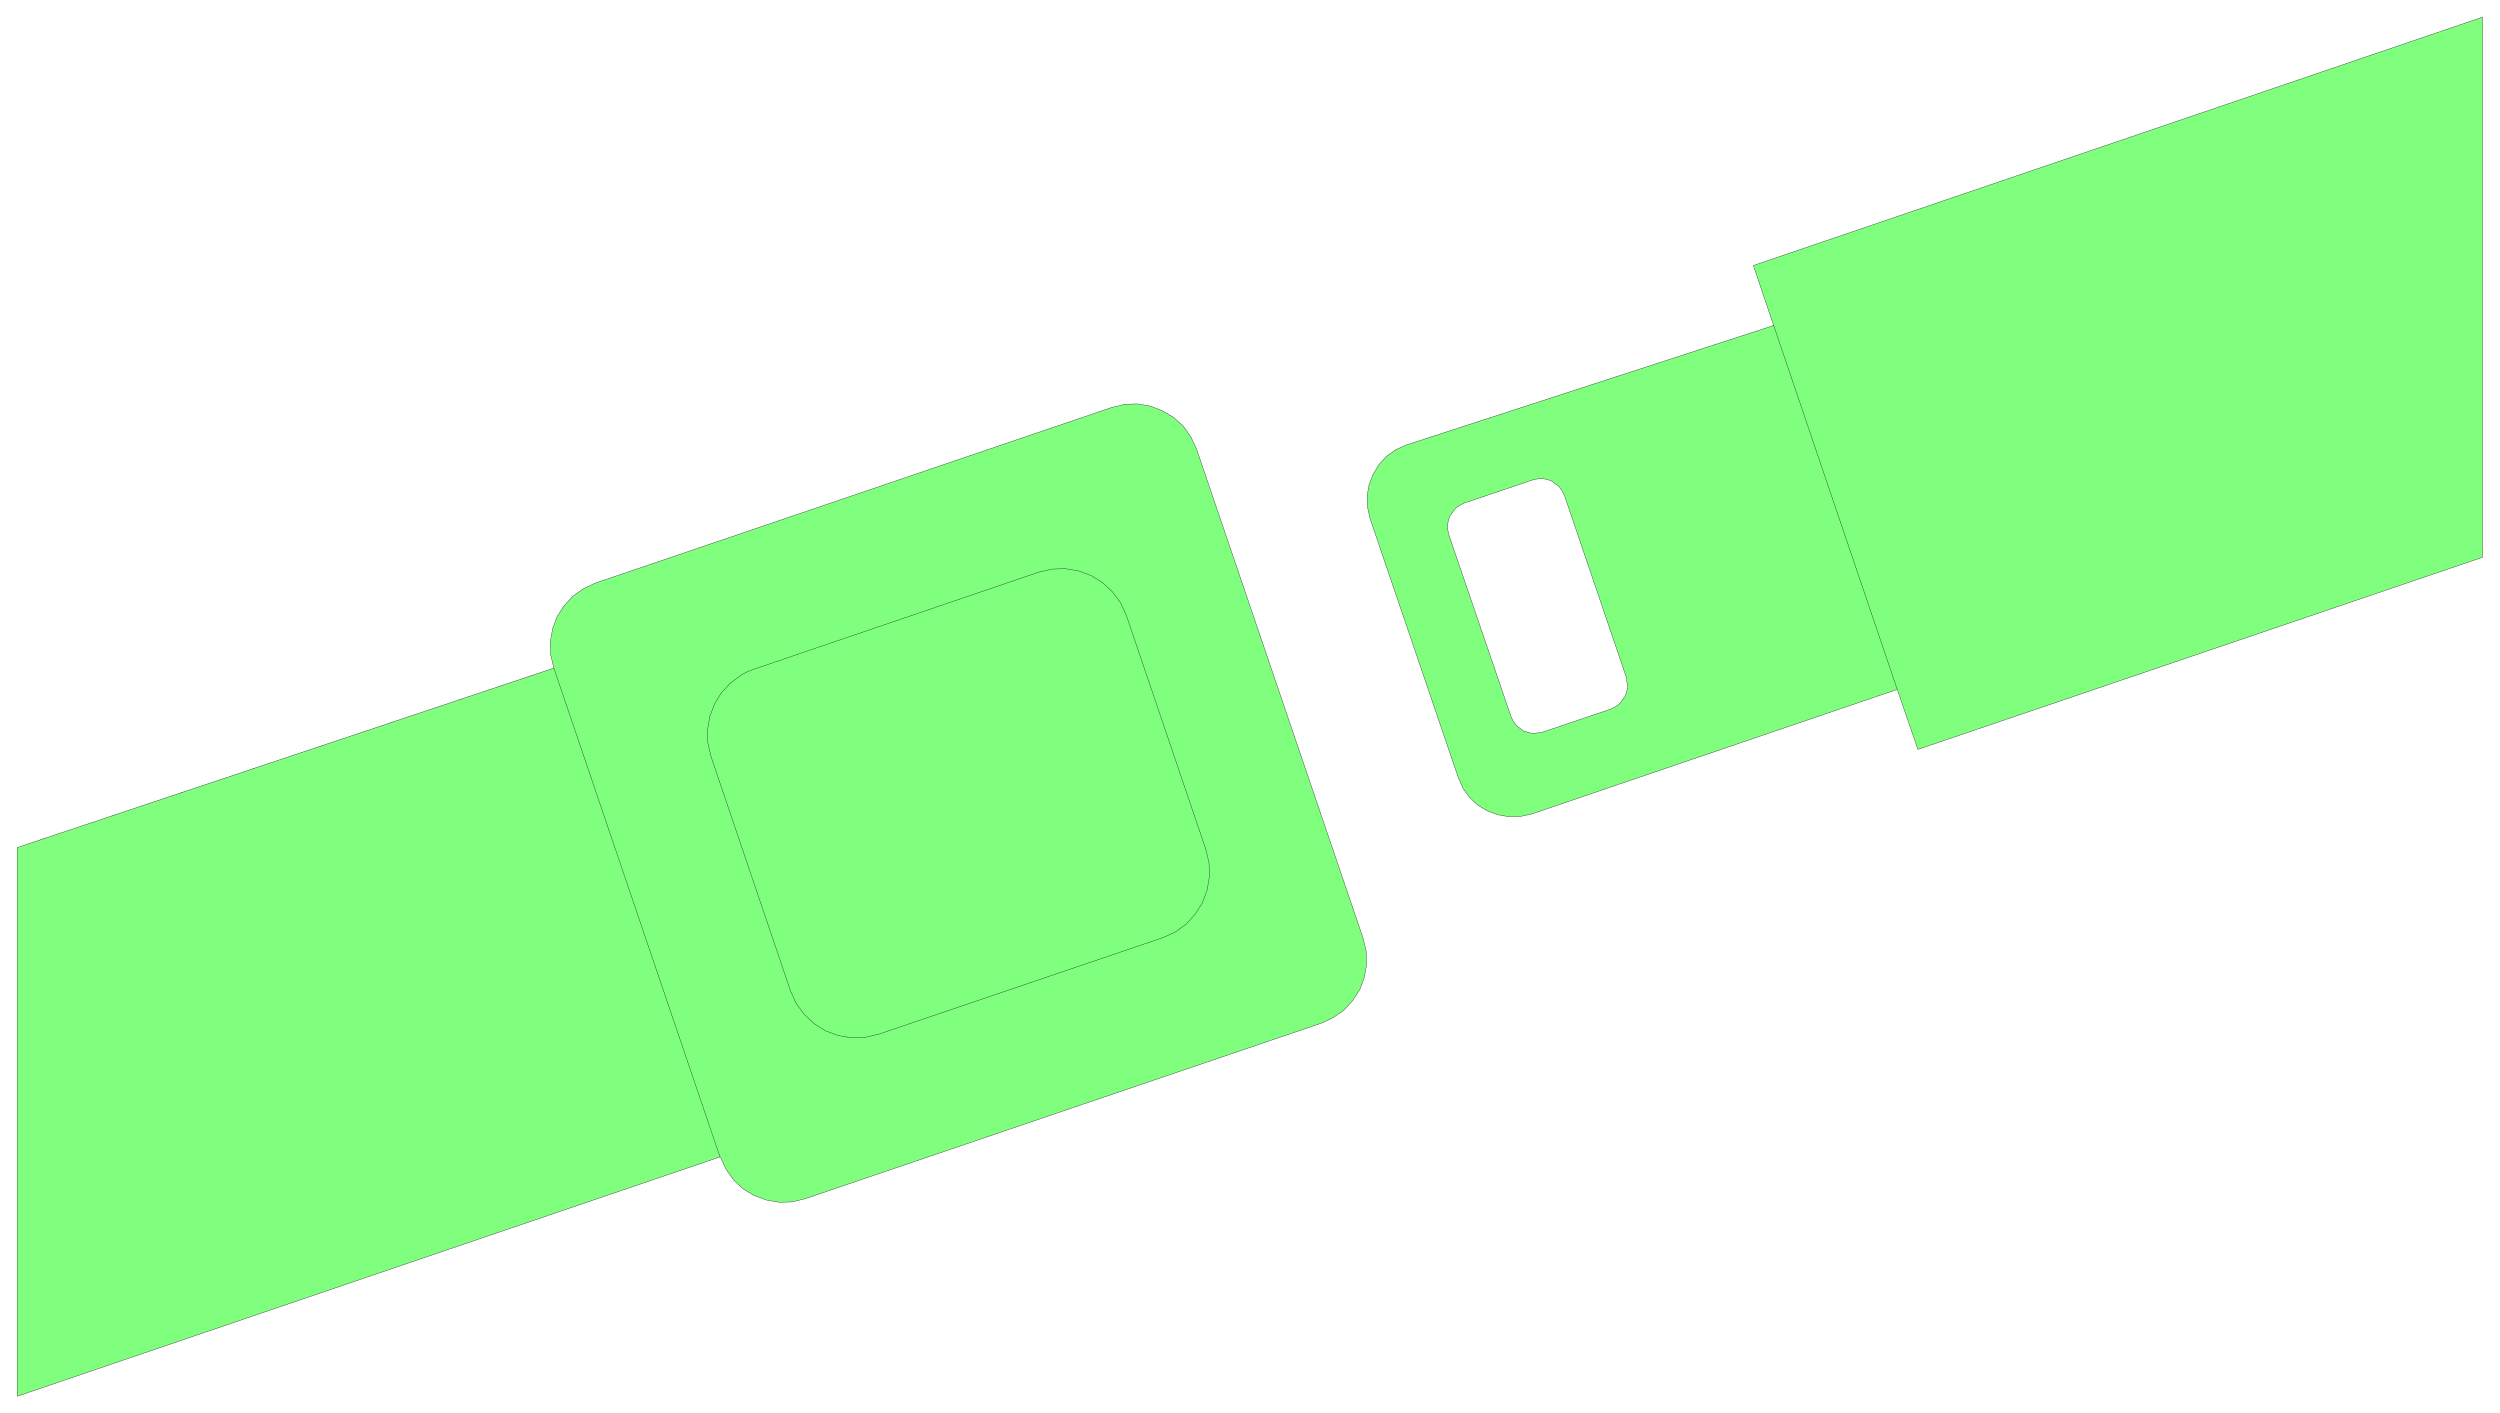 <svg xmlns="http://www.w3.org/2000/svg" width="524.733" height="296.6" fill-rule="evenodd" stroke-linecap="round" preserveAspectRatio="none" viewBox="0 0 7872 4450"><style>.pen0{stroke:#000;stroke-width:1;stroke-linejoin:round}.brush2{fill:none}</style><path d="M54 4397V2669l1690-565-10-42-1-41 7-41 14-38 22-34 27-30 34-24 38-18 1626-553 41-10 41-1 40 7 38 15 35 21 30 27 24 34 18 39 524 1539 10 42 1 42-7 40-14 38-22 34-27 30-34 24-38 18-1626 553-41 10-41 1-40-7-38-14-35-21-30-28-24-34-18-39L54 4397zm7763-2642-1778 605-65-189-1150 392-36 8-36 1-35-6-33-12-30-18-26-24-21-29-15-34-278-816-8-36-1-36 6-35 13-33 18-30 24-26 29-21 34-15 1156-376-4 1h2l2-1-64-189L7817 54v1701l-2696 378 4 31-3 15-5 14-18 24-13 9-14 7-216 73-30 4-29-8-23-18-9-13-7-14-196-573-3-15-1-16 3-15 5-14 18-24 13-9 14-7 216-73 15-3 15-1 15 3 14 5 24 18 9 13 7 14 195 573 2696-378z" style="fill:#80ff7f;stroke:none"/><path d="M54 4397V2669l1690-565-10-42-1-41 7-41 14-38 22-34 27-30 34-24 38-18 1626-553 41-10 41-1 40 7 38 15 35 21 30 27 24 34 18 39 524 1539 10 42 1 42-7 40-14 38-22 34-27 30-34 24-38 18-1626 553-41 10-41 1-40-7-38-14-35-21-30-28-24-34-18-39L54 4397zm7763-2642-1778 605-65-189-1150 392-36 8-36 1-35-6-33-12-30-18-26-24-21-29-15-34-278-816-8-36-1-36 6-35 13-33 18-30 24-26 29-21 34-15 1156-376-4 1h2l2-1-64-189L7817 54v1701z" class="pen0 brush2"/><path d="m5121 2133 4 31-3 15-5 14-18 24-13 9-14 7-216 73-30 4-29-8-23-18-9-13-7-14-196-573-3-15-1-16 3-15 5-14 18-24 13-9 14-7 216-73 15-3 15-1 15 3 14 5 24 18 9 13 7 14 195 573z" class="pen0 brush2"/><path fill="none" d="m5974 2171-389-1146" class="pen0"/><path d="m2766 3257-43 10-43 1-41-7-40-15-35-22-31-29-26-35-18-40-250-737-10-43-1-42 7-42 15-39 21-35 29-31 35-26 19-10 21-8 895-305 43-10 43-1 41 7 40 15 35 22 31 29 26 35 18 40 250 736 10 43 1 43-7 42-15 40-22 35-28 31-35 26-40 18-895 304z" class="pen0 brush2"/><path fill="none" d="m2267 3643-523-1539" class="pen0"/></svg>
